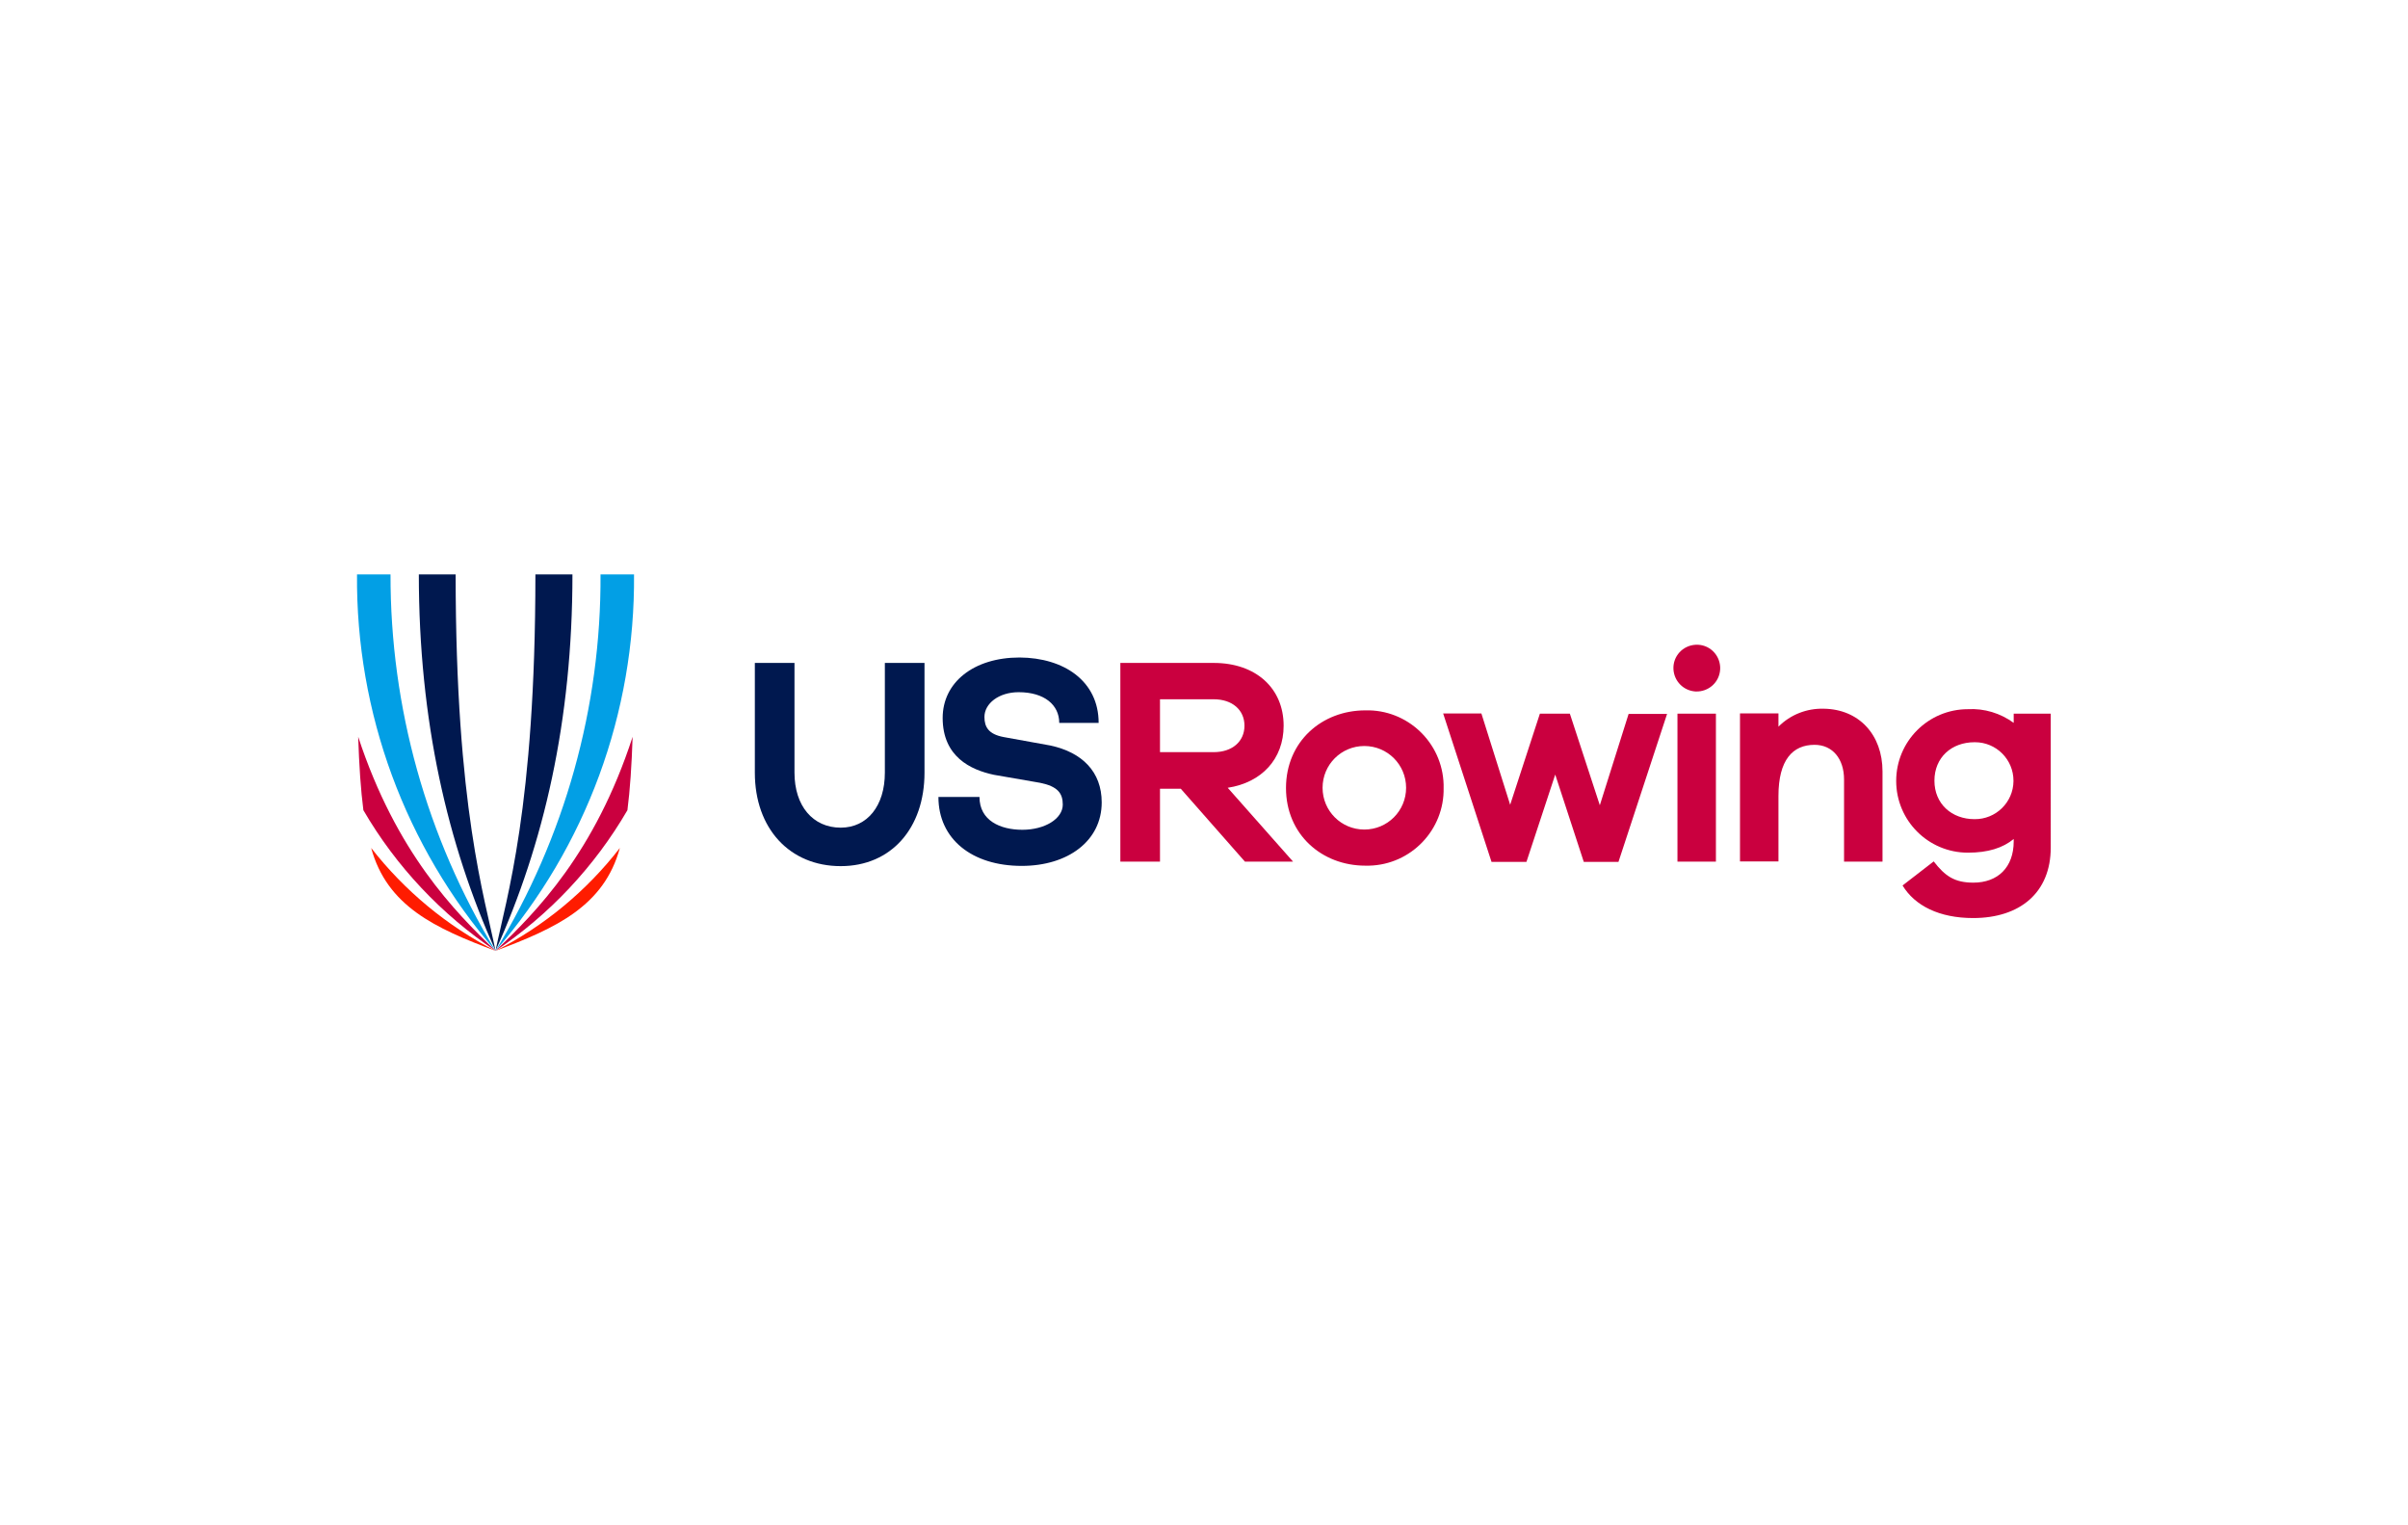 <?xml version="1.0" encoding="utf-8"?>
<!-- Generator: Adobe Illustrator 22.1.0, SVG Export Plug-In . SVG Version: 6.00 Build 0)  -->
<svg version="1.1" id="Layer_1" xmlns="http://www.w3.org/2000/svg" xmlns:xlink="http://www.w3.org/1999/xlink" x="0px" y="0px"
	 viewBox="0 0 1020.5 646.3" style="enable-background:new 0 0 1020.5 646.3;" xml:space="preserve">
<style type="text/css">
	.st0{fill:#00184F;}
	.st1{fill:#CA003F;}
	.st2{fill:#029FE5;}
	.st3{fill:#FF1C00;}
</style>
<g>
	<path id="fullLogo" class="st0" d="M391.8,327.4c0,23.6-14.2,39.6-35.5,39.6c-21.7,0-36.4-16-36.4-39.6v-46.5h16.8v46.5
		c0,14.1,7.8,23.3,19.6,23.3c11.2,0,18.7-9.2,18.7-23.3v-46.5h16.8V327.4z"/>
	<path id="fullLogo-2" class="st0" d="M465.6,306.3h-16.7c0-7.6-6.3-13-17.2-13c-8.4,0-14.5,4.8-14.5,10.5c0,4.3,1.8,7.3,8.1,8.5
		l19.9,3.6c13.4,2.9,21.7,11.1,21.7,24.1c0,16.3-14.3,26.9-33.9,26.9c-21,0-35.3-11.3-35.3-29.2h17.4c0,10,8.8,13.9,18.2,13.9
		c9.4,0,17.1-4.6,17.1-10.7c0-4.8-2.2-7.7-9.6-9.2l-19.6-3.4c-9.9-2.1-21.7-7.7-21.7-24.1c0-15.1,13.2-25.6,32.6-25.6
		C450.9,278.7,465.6,288.6,465.6,306.3z"/>
	<path id="fullLogo-3" class="st1" d="M527.6,365.1l-27.2-30.9h-8.8v30.9h-16.8v-84.2h39.6c17.8,0,29.6,10.7,29.6,26.6
		c0,14.1-9.3,24.1-23.7,26.3l27.7,31.3H527.6z M514.4,318.7c7.8,0,13-4.5,13-11.2c0-6.7-5.2-11.2-13-11.2h-22.8v22.4L514.4,318.7z"
		/>
	<path id="fullLogo-4" class="st1" d="M611.8,333.8c0.4,17.8-13.8,32.6-31.6,33c-0.5,0-1,0-1.6,0c-18.4,0-33.6-13.2-33.6-32.9
		c0-19.7,15.2-32.9,33.6-32.9c17.8-0.5,32.7,13.6,33.2,31.4C611.8,332.8,611.8,333.3,611.8,333.8z M595.9,333.8
		c0-9.8-7.9-17.7-17.7-17.7c-9.8,0-17.7,7.9-17.7,17.7c0,9.8,7.9,17.7,17.7,17.7C588,351.5,595.9,343.6,595.9,333.8z"/>
	<path id="fullLogo-5" class="st1" d="M685.9,365.2h-14.7l-12.1-37l-12.2,37h-14.8l-20.5-62.9h16.2L640,341l12.6-38.6h12.7
		l12.7,38.8l12.2-38.7h16.3L685.9,365.2z"/>
	<path id="fullLogo-6" class="st1" d="M729,283.6c-0.3,5.5-4.9,9.6-10.4,9.4c-5.1-0.3-9.1-4.3-9.4-9.4c-0.3-5.5,3.9-10.1,9.4-10.4
		c5.5-0.3,10.1,3.9,10.4,9.4C729,283,729,283.3,729,283.6z M710.9,365.1v-62.7h16.3v62.7H710.9z"/>
	<path id="fullLogo-7" class="st1" d="M797.8,326.9v38.2h-16.3v-34.8c0-8.8-4.9-14.7-12.5-14.7c-9.2,0-15.3,6.3-15.3,21.7v27.7
		h-16.3v-62.7h16.3v5.6c5.1-5.1,12-7.8,19.2-7.6C787.8,300.5,797.8,311.3,797.8,326.9z"/>
	<path id="fullLogo-8" class="st1" d="M869.1,359.1c0,19.2-13.1,29.9-32.9,29.9c-14.3,0-24.7-5.2-29.9-13.8l13.2-10.2
		c4.8,6.2,8.8,9,16.8,9c10.4,0,17.1-6.5,17.1-17.5v-1c-4.6,3.8-10.9,5.8-19.4,5.8c-16.8,0-30.4-13.6-30.4-30.4
		c0-16.8,13.6-30.4,30.4-30.4l0,0c6.9-0.4,13.8,1.7,19.4,5.8v-3.9h15.7L869.1,359.1z M853.3,330.8c0-9-7.3-16.3-16.3-16.3
		c-0.1,0-0.1,0-0.2,0c-9.8,0-17,6.5-17,16.3c0,9.8,7.3,16.3,17,16.3c9,0.1,16.4-7.1,16.5-16.1C853.3,330.9,853.3,330.9,853.3,330.8z
		"/>
	<path id="fullLogo-9" class="st0" d="M210,402.9c20.4-45.2,32.6-97.3,32.6-159.5h-15.7C226.9,342.4,214.5,380.7,210,402.9"/>
	<path id="fullLogo-10" class="st2" d="M210,402.9c38.4-44.2,59.2-100.9,58.7-159.5h-14.2C254.8,299.7,239.3,354.9,210,402.9"/>
	<path id="fullLogo-11" class="st1" d="M210,402.9c22.9-15.4,42-35.7,55.9-59.6c1.1-8.6,1.8-18.8,2.2-31.1
		C252.1,361.4,227.4,386.2,210,402.9z"/>
	<path id="fullLogo-12" class="st3" d="M210,402.9c25.7-9.6,46-19,52.7-43.6C248.6,377.5,230.6,392.4,210,402.9z"/>
	<path id="fullLogo-13" class="st0" d="M210,402.9c-20.3-45.2-32.5-97.3-32.5-159.5h15.6C193.1,342.4,205.6,380.7,210,402.9"/>
	<path id="fullLogo-14" class="st2" d="M210,402.9c-38.3-44.2-59.2-100.9-58.7-159.5h14.2C165.4,299.7,180.8,354.9,210,402.9"/>
	<path id="fullLogo-15" class="st1" d="M210,402.9c-22.9-15.4-42.1-35.7-56-59.6c-1.1-8.6-1.8-18.8-2.2-31.1
		C168,361.4,192.7,386.2,210,402.9z"/>
	<path id="fullLogo-16" class="st3" d="M210,402.9c-25.7-9.6-46-19-52.7-43.6C171.5,377.5,189.5,392.4,210,402.9z"/>
</g>
</svg>

